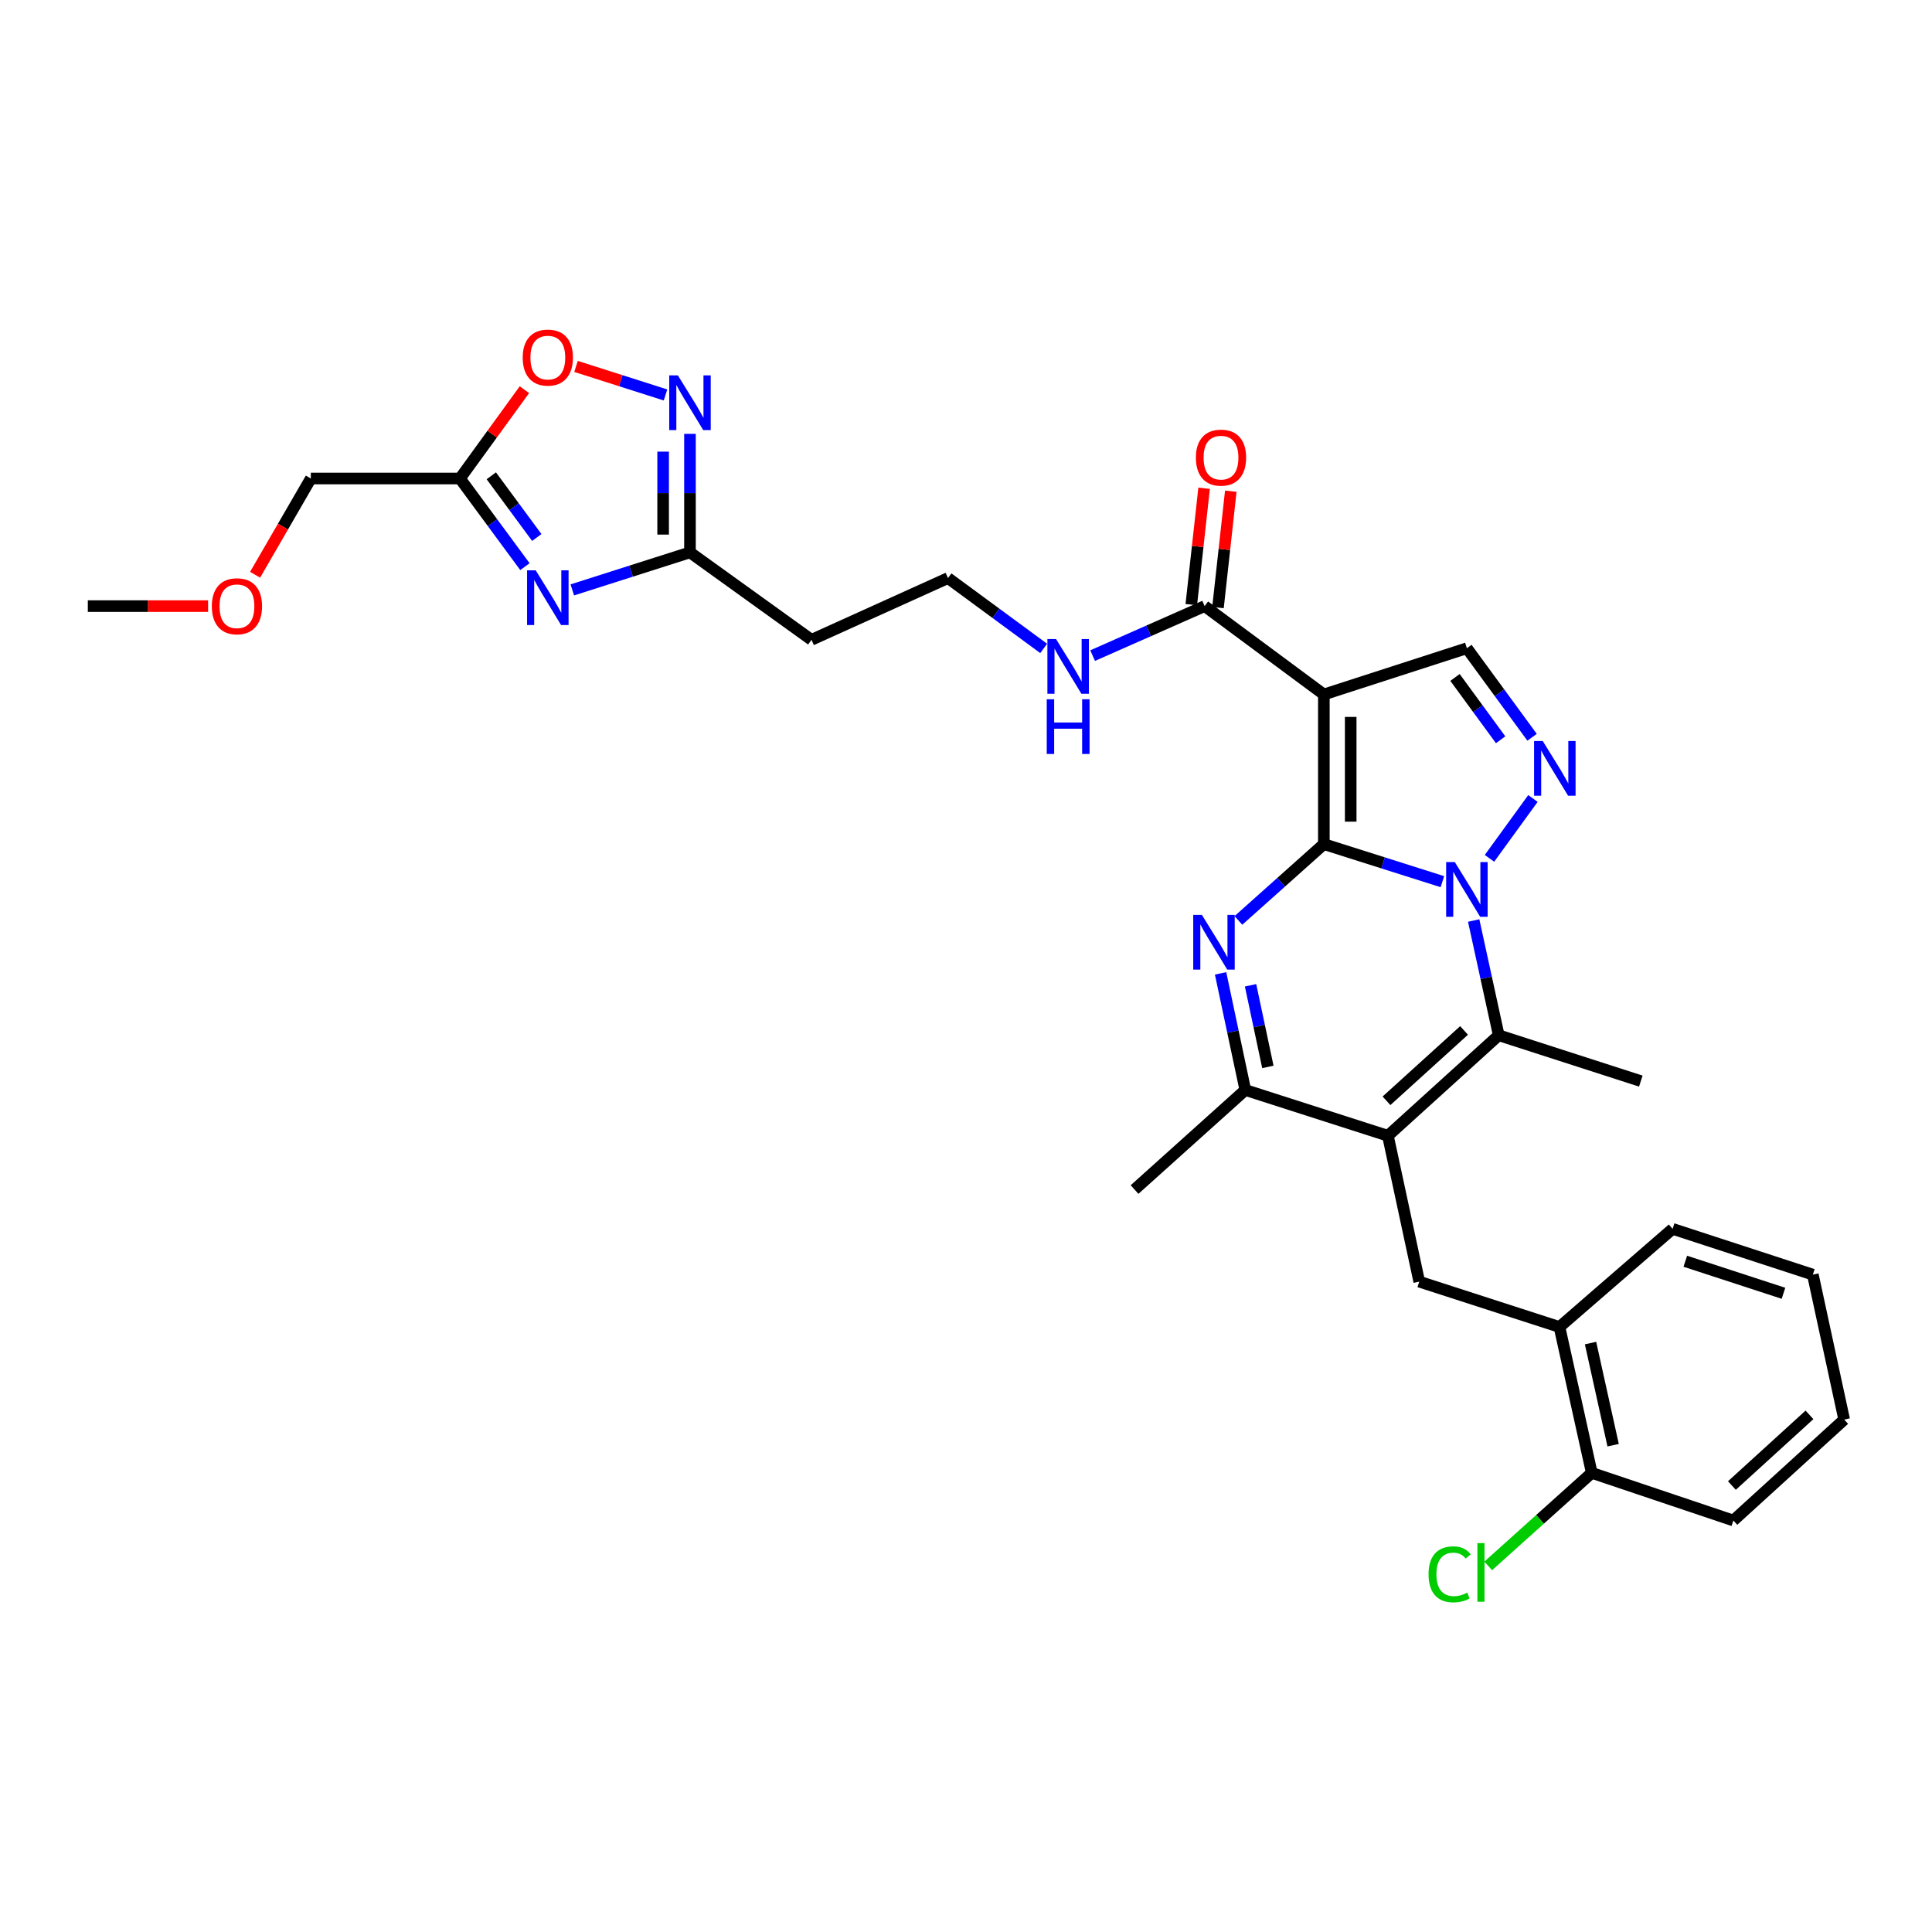 <?xml version='1.0' encoding='iso-8859-1'?>
<svg version='1.1' baseProfile='full'
              xmlns='http://www.w3.org/2000/svg'
                      xmlns:rdkit='http://www.rdkit.org/xml'
                      xmlns:xlink='http://www.w3.org/1999/xlink'
                  xml:space='preserve'
width='1000px' height='1000px' viewBox='0 0 1000 1000'>
<!-- END OF HEADER -->
<rect style='opacity:1.0;fill:#FFFFFF;stroke:none' width='1000' height='1000' x='0' y='0'> </rect>
<path class='bond-0' d='M 685.225,436.906 L 715.902,446.628' style='fill:none;fill-rule:evenodd;stroke:#000000;stroke-width:6px;stroke-linecap:butt;stroke-linejoin:miter;stroke-opacity:1' />
<path class='bond-0' d='M 715.902,446.628 L 746.579,456.351' style='fill:none;fill-rule:evenodd;stroke:#0000FF;stroke-width:6px;stroke-linecap:butt;stroke-linejoin:miter;stroke-opacity:1' />
<path class='bond-1' d='M 685.225,436.906 L 685.225,359.458' style='fill:none;fill-rule:evenodd;stroke:#000000;stroke-width:6px;stroke-linecap:butt;stroke-linejoin:miter;stroke-opacity:1' />
<path class='bond-1' d='M 699.122,425.289 L 699.122,371.075' style='fill:none;fill-rule:evenodd;stroke:#000000;stroke-width:6px;stroke-linecap:butt;stroke-linejoin:miter;stroke-opacity:1' />
<path class='bond-2' d='M 685.225,436.906 L 663.112,456.656' style='fill:none;fill-rule:evenodd;stroke:#000000;stroke-width:6px;stroke-linecap:butt;stroke-linejoin:miter;stroke-opacity:1' />
<path class='bond-2' d='M 663.112,456.656 L 640.999,476.407' style='fill:none;fill-rule:evenodd;stroke:#0000FF;stroke-width:6px;stroke-linecap:butt;stroke-linejoin:miter;stroke-opacity:1' />
<path class='bond-4' d='M 762.773,476.461 L 769.255,506.155' style='fill:none;fill-rule:evenodd;stroke:#0000FF;stroke-width:6px;stroke-linecap:butt;stroke-linejoin:miter;stroke-opacity:1' />
<path class='bond-4' d='M 769.255,506.155 L 775.737,535.85' style='fill:none;fill-rule:evenodd;stroke:#000000;stroke-width:6px;stroke-linecap:butt;stroke-linejoin:miter;stroke-opacity:1' />
<path class='bond-5' d='M 770.951,444.274 L 793.446,413.298' style='fill:none;fill-rule:evenodd;stroke:#0000FF;stroke-width:6px;stroke-linecap:butt;stroke-linejoin:miter;stroke-opacity:1' />
<path class='bond-8' d='M 685.225,359.458 L 759.26,335.515' style='fill:none;fill-rule:evenodd;stroke:#000000;stroke-width:6px;stroke-linecap:butt;stroke-linejoin:miter;stroke-opacity:1' />
<path class='bond-13' d='M 685.225,359.458 L 623.519,313.719' style='fill:none;fill-rule:evenodd;stroke:#000000;stroke-width:6px;stroke-linecap:butt;stroke-linejoin:miter;stroke-opacity:1' />
<path class='bond-6' d='M 631.771,503.816 L 638.172,533.997' style='fill:none;fill-rule:evenodd;stroke:#0000FF;stroke-width:6px;stroke-linecap:butt;stroke-linejoin:miter;stroke-opacity:1' />
<path class='bond-6' d='M 638.172,533.997 L 644.574,564.178' style='fill:none;fill-rule:evenodd;stroke:#000000;stroke-width:6px;stroke-linecap:butt;stroke-linejoin:miter;stroke-opacity:1' />
<path class='bond-6' d='M 647.286,509.987 L 651.767,531.113' style='fill:none;fill-rule:evenodd;stroke:#0000FF;stroke-width:6px;stroke-linecap:butt;stroke-linejoin:miter;stroke-opacity:1' />
<path class='bond-6' d='M 651.767,531.113 L 656.249,552.24' style='fill:none;fill-rule:evenodd;stroke:#000000;stroke-width:6px;stroke-linecap:butt;stroke-linejoin:miter;stroke-opacity:1' />
<path class='bond-3' d='M 718.378,587.865 L 644.574,564.178' style='fill:none;fill-rule:evenodd;stroke:#000000;stroke-width:6px;stroke-linecap:butt;stroke-linejoin:miter;stroke-opacity:1' />
<path class='bond-11' d='M 718.378,587.865 L 734.6,663.376' style='fill:none;fill-rule:evenodd;stroke:#000000;stroke-width:6px;stroke-linecap:butt;stroke-linejoin:miter;stroke-opacity:1' />
<path class='bond-32' d='M 718.378,587.865 L 775.737,535.85' style='fill:none;fill-rule:evenodd;stroke:#000000;stroke-width:6px;stroke-linecap:butt;stroke-linejoin:miter;stroke-opacity:1' />
<path class='bond-32' d='M 717.646,569.768 L 757.797,533.357' style='fill:none;fill-rule:evenodd;stroke:#000000;stroke-width:6px;stroke-linecap:butt;stroke-linejoin:miter;stroke-opacity:1' />
<path class='bond-21' d='M 775.737,535.85 L 849.286,559.576' style='fill:none;fill-rule:evenodd;stroke:#000000;stroke-width:6px;stroke-linecap:butt;stroke-linejoin:miter;stroke-opacity:1' />
<path class='bond-31' d='M 793.001,381.613 L 776.131,358.564' style='fill:none;fill-rule:evenodd;stroke:#0000FF;stroke-width:6px;stroke-linecap:butt;stroke-linejoin:miter;stroke-opacity:1' />
<path class='bond-31' d='M 776.131,358.564 L 759.26,335.515' style='fill:none;fill-rule:evenodd;stroke:#000000;stroke-width:6px;stroke-linecap:butt;stroke-linejoin:miter;stroke-opacity:1' />
<path class='bond-31' d='M 776.725,382.906 L 764.916,366.772' style='fill:none;fill-rule:evenodd;stroke:#0000FF;stroke-width:6px;stroke-linecap:butt;stroke-linejoin:miter;stroke-opacity:1' />
<path class='bond-31' d='M 764.916,366.772 L 753.107,350.638' style='fill:none;fill-rule:evenodd;stroke:#000000;stroke-width:6px;stroke-linecap:butt;stroke-linejoin:miter;stroke-opacity:1' />
<path class='bond-24' d='M 644.574,564.178 L 587.246,615.707' style='fill:none;fill-rule:evenodd;stroke:#000000;stroke-width:6px;stroke-linecap:butt;stroke-linejoin:miter;stroke-opacity:1' />
<path class='bond-7' d='M 296.223,305.332 L 326.678,295.62' style='fill:none;fill-rule:evenodd;stroke:#0000FF;stroke-width:6px;stroke-linecap:butt;stroke-linejoin:miter;stroke-opacity:1' />
<path class='bond-7' d='M 326.678,295.62 L 357.132,285.908' style='fill:none;fill-rule:evenodd;stroke:#000000;stroke-width:6px;stroke-linecap:butt;stroke-linejoin:miter;stroke-opacity:1' />
<path class='bond-10' d='M 271.7,293.296 L 254.884,270.485' style='fill:none;fill-rule:evenodd;stroke:#0000FF;stroke-width:6px;stroke-linecap:butt;stroke-linejoin:miter;stroke-opacity:1' />
<path class='bond-10' d='M 254.884,270.485 L 238.068,247.674' style='fill:none;fill-rule:evenodd;stroke:#000000;stroke-width:6px;stroke-linecap:butt;stroke-linejoin:miter;stroke-opacity:1' />
<path class='bond-10' d='M 277.842,278.206 L 266.071,262.238' style='fill:none;fill-rule:evenodd;stroke:#0000FF;stroke-width:6px;stroke-linecap:butt;stroke-linejoin:miter;stroke-opacity:1' />
<path class='bond-10' d='M 266.071,262.238 L 254.299,246.271' style='fill:none;fill-rule:evenodd;stroke:#000000;stroke-width:6px;stroke-linecap:butt;stroke-linejoin:miter;stroke-opacity:1' />
<path class='bond-9' d='M 357.132,224.564 L 357.132,255.236' style='fill:none;fill-rule:evenodd;stroke:#0000FF;stroke-width:6px;stroke-linecap:butt;stroke-linejoin:miter;stroke-opacity:1' />
<path class='bond-9' d='M 357.132,255.236 L 357.132,285.908' style='fill:none;fill-rule:evenodd;stroke:#000000;stroke-width:6px;stroke-linecap:butt;stroke-linejoin:miter;stroke-opacity:1' />
<path class='bond-9' d='M 343.235,233.765 L 343.235,255.236' style='fill:none;fill-rule:evenodd;stroke:#0000FF;stroke-width:6px;stroke-linecap:butt;stroke-linejoin:miter;stroke-opacity:1' />
<path class='bond-9' d='M 343.235,255.236 L 343.235,276.707' style='fill:none;fill-rule:evenodd;stroke:#000000;stroke-width:6px;stroke-linecap:butt;stroke-linejoin:miter;stroke-opacity:1' />
<path class='bond-14' d='M 344.461,204.427 L 321.306,197.043' style='fill:none;fill-rule:evenodd;stroke:#0000FF;stroke-width:6px;stroke-linecap:butt;stroke-linejoin:miter;stroke-opacity:1' />
<path class='bond-14' d='M 321.306,197.043 L 298.15,189.659' style='fill:none;fill-rule:evenodd;stroke:#FF0000;stroke-width:6px;stroke-linecap:butt;stroke-linejoin:miter;stroke-opacity:1' />
<path class='bond-23' d='M 238.068,247.674 L 160.882,247.674' style='fill:none;fill-rule:evenodd;stroke:#000000;stroke-width:6px;stroke-linecap:butt;stroke-linejoin:miter;stroke-opacity:1' />
<path class='bond-34' d='M 238.068,247.674 L 254.751,224.687' style='fill:none;fill-rule:evenodd;stroke:#000000;stroke-width:6px;stroke-linecap:butt;stroke-linejoin:miter;stroke-opacity:1' />
<path class='bond-34' d='M 254.751,224.687 L 271.435,201.7' style='fill:none;fill-rule:evenodd;stroke:#FF0000;stroke-width:6px;stroke-linecap:butt;stroke-linejoin:miter;stroke-opacity:1' />
<path class='bond-15' d='M 734.6,663.376 L 807.184,686.847' style='fill:none;fill-rule:evenodd;stroke:#000000;stroke-width:6px;stroke-linecap:butt;stroke-linejoin:miter;stroke-opacity:1' />
<path class='bond-12' d='M 357.132,285.908 L 420.027,331.168' style='fill:none;fill-rule:evenodd;stroke:#000000;stroke-width:6px;stroke-linecap:butt;stroke-linejoin:miter;stroke-opacity:1' />
<path class='bond-17' d='M 630.426,314.479 L 633.742,284.361' style='fill:none;fill-rule:evenodd;stroke:#000000;stroke-width:6px;stroke-linecap:butt;stroke-linejoin:miter;stroke-opacity:1' />
<path class='bond-17' d='M 633.742,284.361 L 637.058,254.243' style='fill:none;fill-rule:evenodd;stroke:#FF0000;stroke-width:6px;stroke-linecap:butt;stroke-linejoin:miter;stroke-opacity:1' />
<path class='bond-17' d='M 616.612,312.959 L 619.928,282.84' style='fill:none;fill-rule:evenodd;stroke:#000000;stroke-width:6px;stroke-linecap:butt;stroke-linejoin:miter;stroke-opacity:1' />
<path class='bond-17' d='M 619.928,282.84 L 623.244,252.722' style='fill:none;fill-rule:evenodd;stroke:#FF0000;stroke-width:6px;stroke-linecap:butt;stroke-linejoin:miter;stroke-opacity:1' />
<path class='bond-19' d='M 623.519,313.719 L 594.531,326.531' style='fill:none;fill-rule:evenodd;stroke:#000000;stroke-width:6px;stroke-linecap:butt;stroke-linejoin:miter;stroke-opacity:1' />
<path class='bond-19' d='M 594.531,326.531 L 565.544,339.342' style='fill:none;fill-rule:evenodd;stroke:#0000FF;stroke-width:6px;stroke-linecap:butt;stroke-linejoin:miter;stroke-opacity:1' />
<path class='bond-18' d='M 807.184,686.847 L 823.892,762.358' style='fill:none;fill-rule:evenodd;stroke:#000000;stroke-width:6px;stroke-linecap:butt;stroke-linejoin:miter;stroke-opacity:1' />
<path class='bond-18' d='M 823.26,695.171 L 834.955,748.029' style='fill:none;fill-rule:evenodd;stroke:#000000;stroke-width:6px;stroke-linecap:butt;stroke-linejoin:miter;stroke-opacity:1' />
<path class='bond-26' d='M 807.184,686.847 L 865.74,636.052' style='fill:none;fill-rule:evenodd;stroke:#000000;stroke-width:6px;stroke-linecap:butt;stroke-linejoin:miter;stroke-opacity:1' />
<path class='bond-16' d='M 420.027,331.168 L 490.681,299.204' style='fill:none;fill-rule:evenodd;stroke:#000000;stroke-width:6px;stroke-linecap:butt;stroke-linejoin:miter;stroke-opacity:1' />
<path class='bond-22' d='M 823.892,762.358 L 797.097,786.43' style='fill:none;fill-rule:evenodd;stroke:#000000;stroke-width:6px;stroke-linecap:butt;stroke-linejoin:miter;stroke-opacity:1' />
<path class='bond-22' d='M 797.097,786.43 L 770.301,810.503' style='fill:none;fill-rule:evenodd;stroke:#00CC00;stroke-width:6px;stroke-linecap:butt;stroke-linejoin:miter;stroke-opacity:1' />
<path class='bond-27' d='M 823.892,762.358 L 897.187,787.018' style='fill:none;fill-rule:evenodd;stroke:#000000;stroke-width:6px;stroke-linecap:butt;stroke-linejoin:miter;stroke-opacity:1' />
<path class='bond-20' d='M 540.203,335.624 L 515.442,317.414' style='fill:none;fill-rule:evenodd;stroke:#0000FF;stroke-width:6px;stroke-linecap:butt;stroke-linejoin:miter;stroke-opacity:1' />
<path class='bond-20' d='M 515.442,317.414 L 490.681,299.204' style='fill:none;fill-rule:evenodd;stroke:#000000;stroke-width:6px;stroke-linecap:butt;stroke-linejoin:miter;stroke-opacity:1' />
<path class='bond-25' d='M 160.882,247.674 L 146.46,272.583' style='fill:none;fill-rule:evenodd;stroke:#000000;stroke-width:6px;stroke-linecap:butt;stroke-linejoin:miter;stroke-opacity:1' />
<path class='bond-25' d='M 146.46,272.583 L 132.037,297.491' style='fill:none;fill-rule:evenodd;stroke:#FF0000;stroke-width:6px;stroke-linecap:butt;stroke-linejoin:miter;stroke-opacity:1' />
<path class='bond-28' d='M 107.711,313.719 L 76.583,313.719' style='fill:none;fill-rule:evenodd;stroke:#FF0000;stroke-width:6px;stroke-linecap:butt;stroke-linejoin:miter;stroke-opacity:1' />
<path class='bond-28' d='M 76.583,313.719 L 45.455,313.719' style='fill:none;fill-rule:evenodd;stroke:#000000;stroke-width:6px;stroke-linecap:butt;stroke-linejoin:miter;stroke-opacity:1' />
<path class='bond-29' d='M 865.74,636.052 L 938.324,659.747' style='fill:none;fill-rule:evenodd;stroke:#000000;stroke-width:6px;stroke-linecap:butt;stroke-linejoin:miter;stroke-opacity:1' />
<path class='bond-29' d='M 872.314,652.817 L 923.123,669.404' style='fill:none;fill-rule:evenodd;stroke:#000000;stroke-width:6px;stroke-linecap:butt;stroke-linejoin:miter;stroke-opacity:1' />
<path class='bond-33' d='M 897.187,787.018 L 954.545,734.771' style='fill:none;fill-rule:evenodd;stroke:#000000;stroke-width:6px;stroke-linecap:butt;stroke-linejoin:miter;stroke-opacity:1' />
<path class='bond-33' d='M 896.432,768.907 L 936.583,732.334' style='fill:none;fill-rule:evenodd;stroke:#000000;stroke-width:6px;stroke-linecap:butt;stroke-linejoin:miter;stroke-opacity:1' />
<path class='bond-30' d='M 938.324,659.747 L 954.545,734.771' style='fill:none;fill-rule:evenodd;stroke:#000000;stroke-width:6px;stroke-linecap:butt;stroke-linejoin:miter;stroke-opacity:1' />
<path  class='atom-1' d='M 753 446.21
L 762.28 461.21
Q 763.2 462.69, 764.68 465.37
Q 766.16 468.05, 766.24 468.21
L 766.24 446.21
L 770 446.21
L 770 474.53
L 766.12 474.53
L 756.16 458.13
Q 755 456.21, 753.76 454.01
Q 752.56 451.81, 752.2 451.13
L 752.2 474.53
L 748.52 474.53
L 748.52 446.21
L 753 446.21
' fill='#0000FF'/>
<path  class='atom-3' d='M 622.092 473.542
L 631.372 488.542
Q 632.292 490.022, 633.772 492.702
Q 635.252 495.382, 635.332 495.542
L 635.332 473.542
L 639.092 473.542
L 639.092 501.862
L 635.212 501.862
L 625.252 485.462
Q 624.092 483.542, 622.852 481.342
Q 621.652 479.142, 621.292 478.462
L 621.292 501.862
L 617.612 501.862
L 617.612 473.542
L 622.092 473.542
' fill='#0000FF'/>
<path  class='atom-6' d='M 798.515 383.539
L 807.795 398.539
Q 808.715 400.019, 810.195 402.699
Q 811.675 405.379, 811.755 405.539
L 811.755 383.539
L 815.515 383.539
L 815.515 411.859
L 811.635 411.859
L 801.675 395.459
Q 800.515 393.539, 799.275 391.339
Q 798.075 389.139, 797.715 388.459
L 797.715 411.859
L 794.035 411.859
L 794.035 383.539
L 798.515 383.539
' fill='#0000FF'/>
<path  class='atom-8' d='M 277.292 295.212
L 286.572 310.212
Q 287.492 311.692, 288.972 314.372
Q 290.452 317.052, 290.532 317.212
L 290.532 295.212
L 294.292 295.212
L 294.292 323.532
L 290.412 323.532
L 280.452 307.132
Q 279.292 305.212, 278.052 303.012
Q 276.852 300.812, 276.492 300.132
L 276.492 323.532
L 272.812 323.532
L 272.812 295.212
L 277.292 295.212
' fill='#0000FF'/>
<path  class='atom-10' d='M 350.872 194.307
L 360.152 209.307
Q 361.072 210.787, 362.552 213.467
Q 364.032 216.147, 364.112 216.307
L 364.112 194.307
L 367.872 194.307
L 367.872 222.627
L 363.992 222.627
L 354.032 206.227
Q 352.872 204.307, 351.632 202.107
Q 350.432 199.907, 350.072 199.227
L 350.072 222.627
L 346.392 222.627
L 346.392 194.307
L 350.872 194.307
' fill='#0000FF'/>
<path  class='atom-15' d='M 270.552 185.084
Q 270.552 178.284, 273.912 174.484
Q 277.272 170.684, 283.552 170.684
Q 289.832 170.684, 293.192 174.484
Q 296.552 178.284, 296.552 185.084
Q 296.552 191.964, 293.152 195.884
Q 289.752 199.764, 283.552 199.764
Q 277.312 199.764, 273.912 195.884
Q 270.552 192.004, 270.552 185.084
M 283.552 196.564
Q 287.872 196.564, 290.192 193.684
Q 292.552 190.764, 292.552 185.084
Q 292.552 179.524, 290.192 176.724
Q 287.872 173.884, 283.552 173.884
Q 279.232 173.884, 276.872 176.684
Q 274.552 179.484, 274.552 185.084
Q 274.552 190.804, 276.872 193.684
Q 279.232 196.564, 283.552 196.564
' fill='#FF0000'/>
<path  class='atom-18' d='M 618.989 236.868
Q 618.989 230.068, 622.349 226.268
Q 625.709 222.468, 631.989 222.468
Q 638.269 222.468, 641.629 226.268
Q 644.989 230.068, 644.989 236.868
Q 644.989 243.748, 641.589 247.668
Q 638.189 251.548, 631.989 251.548
Q 625.749 251.548, 622.349 247.668
Q 618.989 243.788, 618.989 236.868
M 631.989 248.348
Q 636.309 248.348, 638.629 245.468
Q 640.989 242.548, 640.989 236.868
Q 640.989 231.308, 638.629 228.508
Q 636.309 225.668, 631.989 225.668
Q 627.669 225.668, 625.309 228.468
Q 622.989 231.268, 622.989 236.868
Q 622.989 242.588, 625.309 245.468
Q 627.669 248.348, 631.989 248.348
' fill='#FF0000'/>
<path  class='atom-20' d='M 546.613 330.782
L 555.893 345.782
Q 556.813 347.262, 558.293 349.942
Q 559.773 352.622, 559.853 352.782
L 559.853 330.782
L 563.613 330.782
L 563.613 359.102
L 559.733 359.102
L 549.773 342.702
Q 548.613 340.782, 547.373 338.582
Q 546.173 336.382, 545.813 335.702
L 545.813 359.102
L 542.133 359.102
L 542.133 330.782
L 546.613 330.782
' fill='#0000FF'/>
<path  class='atom-20' d='M 541.793 361.934
L 545.633 361.934
L 545.633 373.974
L 560.113 373.974
L 560.113 361.934
L 563.953 361.934
L 563.953 390.254
L 560.113 390.254
L 560.113 377.174
L 545.633 377.174
L 545.633 390.254
L 541.793 390.254
L 541.793 361.934
' fill='#0000FF'/>
<path  class='atom-23' d='M 739.414 814.867
Q 739.414 807.827, 742.694 804.147
Q 746.014 800.427, 752.294 800.427
Q 758.134 800.427, 761.254 804.547
L 758.614 806.707
Q 756.334 803.707, 752.294 803.707
Q 748.014 803.707, 745.734 806.587
Q 743.494 809.427, 743.494 814.867
Q 743.494 820.467, 745.814 823.347
Q 748.174 826.227, 752.734 826.227
Q 755.854 826.227, 759.494 824.347
L 760.614 827.347
Q 759.134 828.307, 756.894 828.867
Q 754.654 829.427, 752.174 829.427
Q 746.014 829.427, 742.694 825.667
Q 739.414 821.907, 739.414 814.867
' fill='#00CC00'/>
<path  class='atom-23' d='M 764.694 798.707
L 768.374 798.707
L 768.374 829.067
L 764.694 829.067
L 764.694 798.707
' fill='#00CC00'/>
<path  class='atom-26' d='M 109.64 313.799
Q 109.64 306.999, 113 303.199
Q 116.36 299.399, 122.64 299.399
Q 128.92 299.399, 132.28 303.199
Q 135.64 306.999, 135.64 313.799
Q 135.64 320.679, 132.24 324.599
Q 128.84 328.479, 122.64 328.479
Q 116.4 328.479, 113 324.599
Q 109.64 320.719, 109.64 313.799
M 122.64 325.279
Q 126.96 325.279, 129.28 322.399
Q 131.64 319.479, 131.64 313.799
Q 131.64 308.239, 129.28 305.439
Q 126.96 302.599, 122.64 302.599
Q 118.32 302.599, 115.96 305.399
Q 113.64 308.199, 113.64 313.799
Q 113.64 319.519, 115.96 322.399
Q 118.32 325.279, 122.64 325.279
' fill='#FF0000'/>
</svg>
